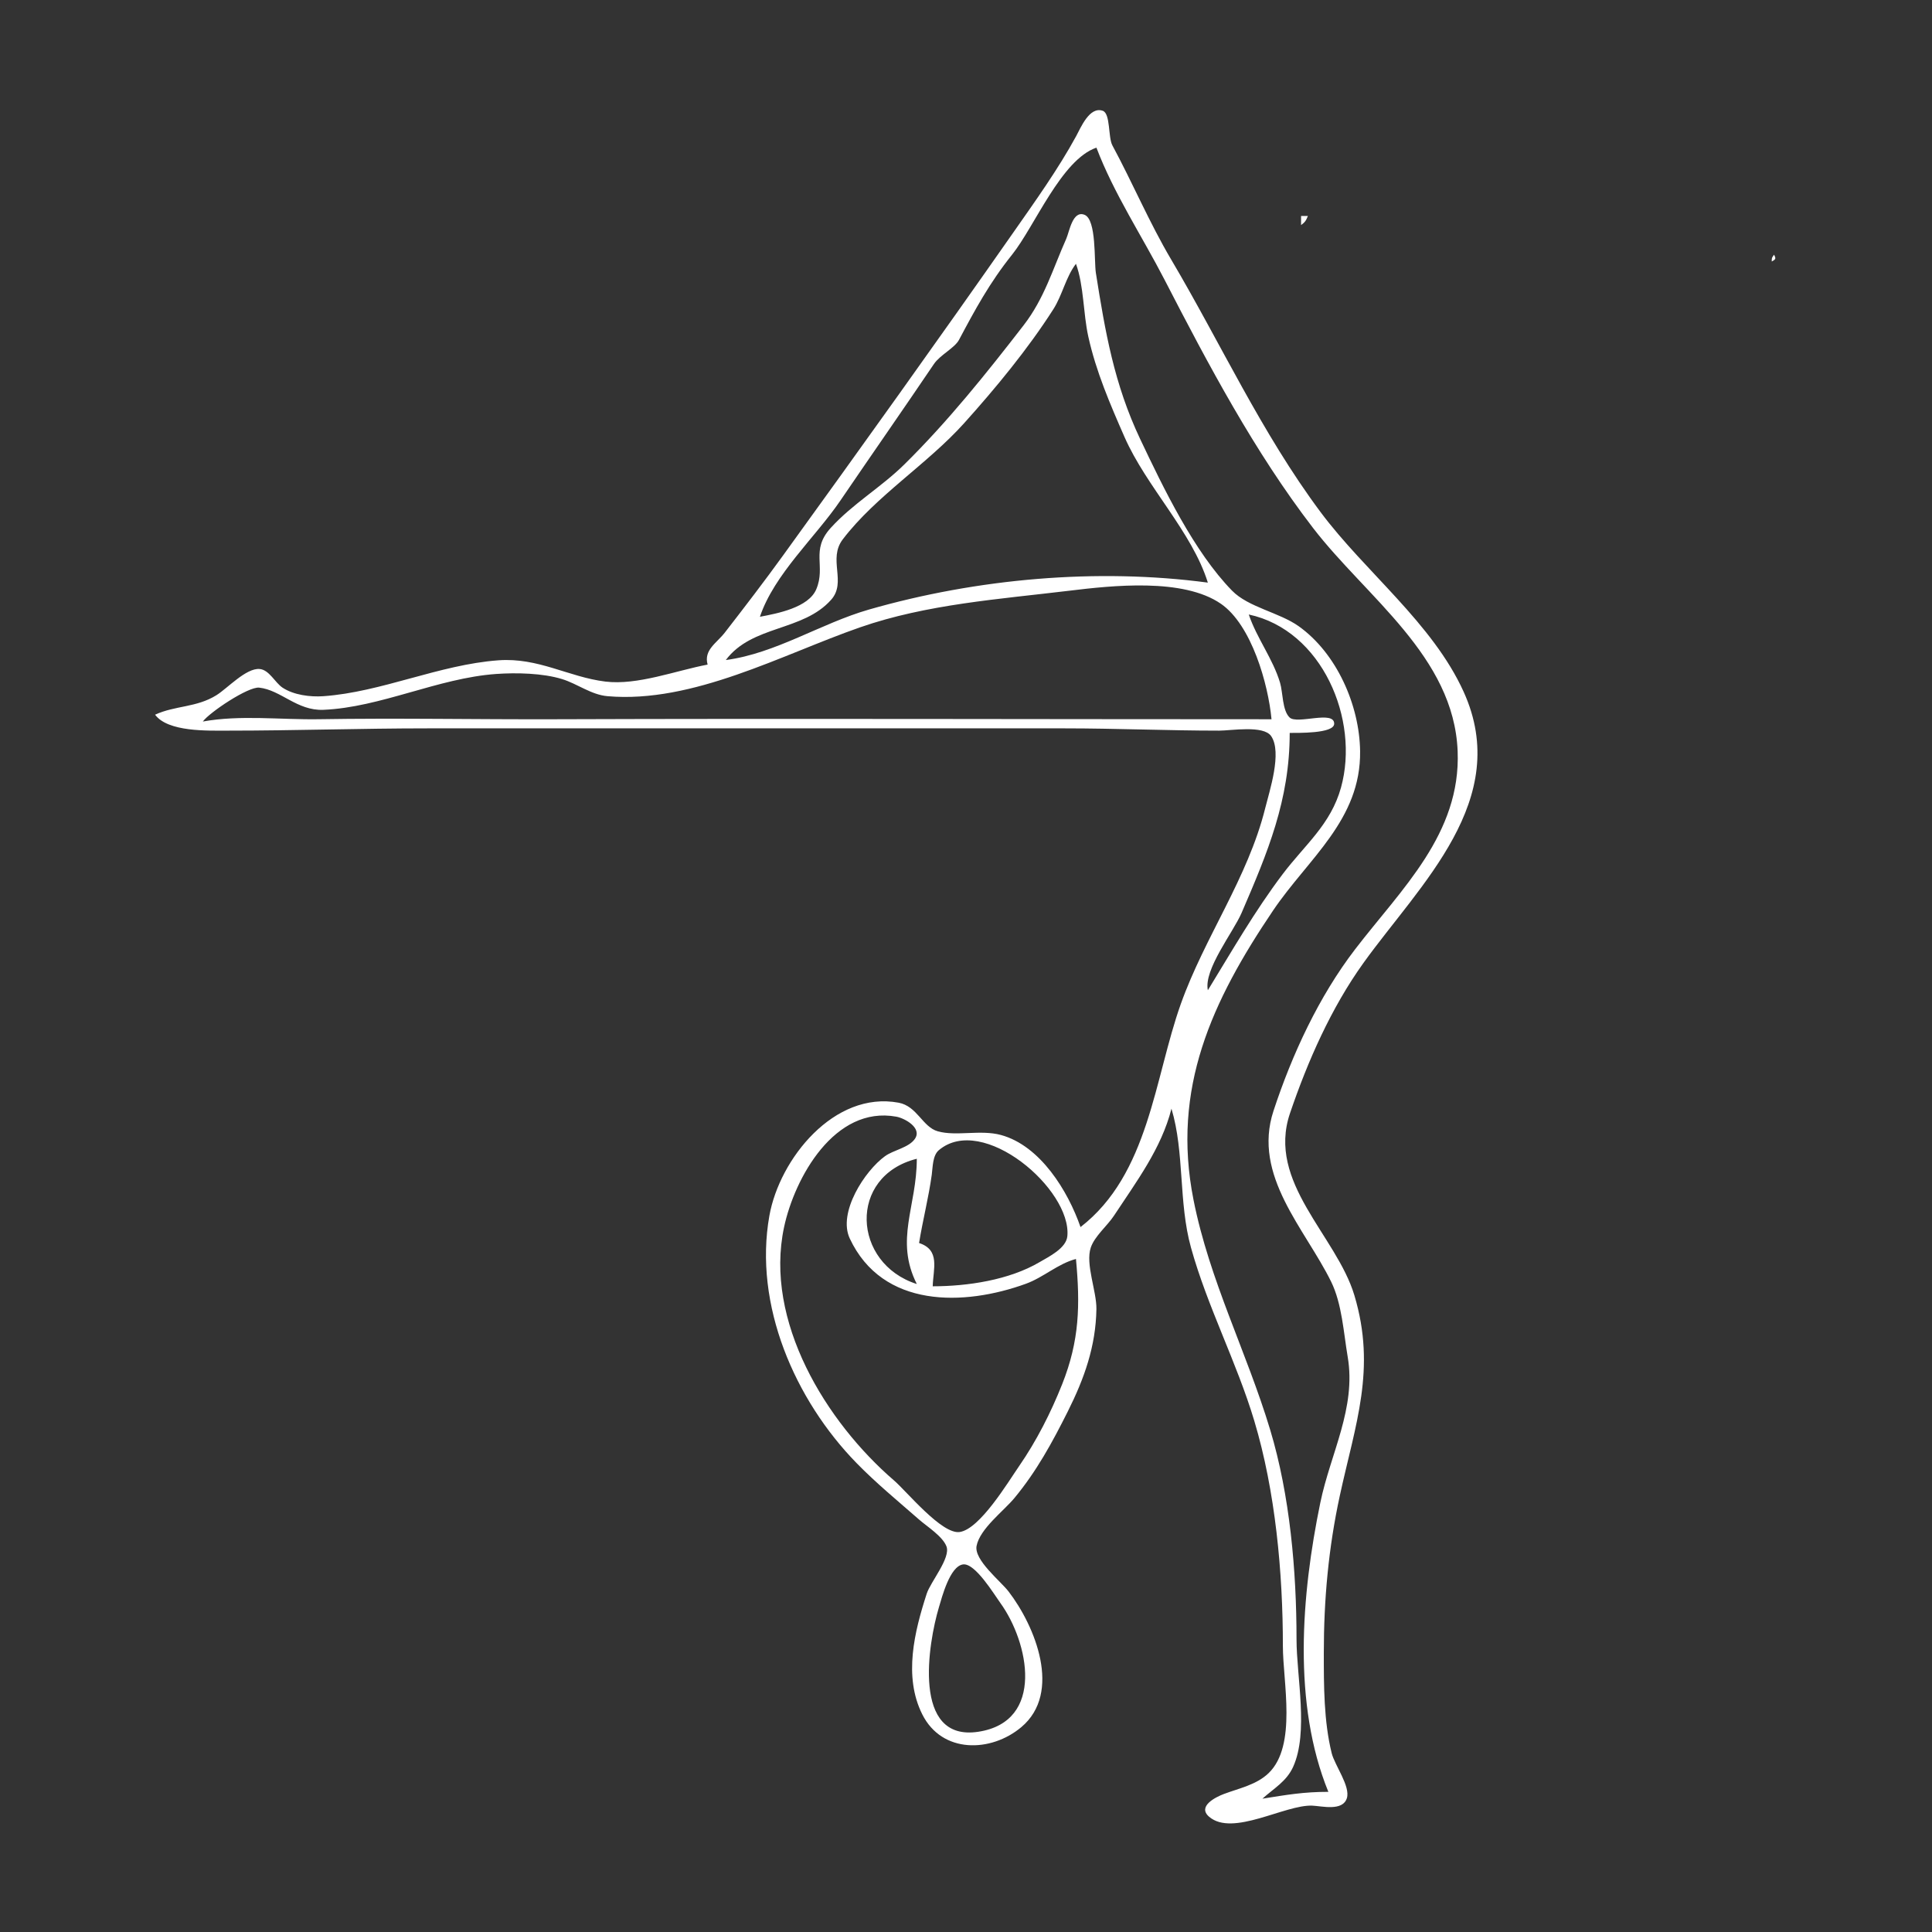 <?xml version="1.0" encoding="UTF-8" standalone="no"?>
<!DOCTYPE svg PUBLIC "-//W3C//DTD SVG 1.1//EN" "http://www.w3.org/Graphics/SVG/1.1/DTD/svg11.dtd">
<svg width="100%" height="100%" viewBox="0 0 800 800" version="1.1" xmlns="http://www.w3.org/2000/svg" xmlns:xlink="http://www.w3.org/1999/xlink" xml:space="preserve" xmlns:serif="http://www.serif.com/" style="fill-rule:evenodd;clip-rule:evenodd;stroke-linejoin:round;stroke-miterlimit:2;">
    <rect x="0" y="0" width="800" height="800" fill="#333333" stroke="none"/>
    <g id="Artboard1" transform="matrix(0.673,0,0,0.675,0,0)">
        <rect x="0" y="0" width="1188" height="1186" style="fill:none;"/>
        <g id="what" transform="matrix(1.399,0,0,1.397,-213.76,-227.938)">
            <path d="M464,455C450.201,457.585 433.116,464.195 419,462.452C402.836,460.456 389.594,451.829 372,453.115C345.9,455.024 320.615,467.083 295,468.879C289.219,469.284 281.942,468.368 277.03,465.106C273.712,462.903 271.193,457.247 266.93,456.927C260.992,456.482 252.873,465.383 248,468.424C239.174,473.931 229.793,472.931 221,477C226.648,484.655 244.193,484 253,484C282.376,484 311.615,483 341,483L621,483C643.685,483 666.378,484 689,484C694.252,484 708.496,481.507 711.85,486.412C716.746,493.571 711.121,510.448 709.24,518C701.578,548.76 682.663,574.455 672.115,604C660.446,636.682 658.104,678.73 628,702C622.513,686.185 610.316,666.251 593,661.558C583.995,659.118 573.434,662.23 565.257,659.951C558.509,658.07 556.18,648.895 548,647.379C519.661,642.126 495.633,672.025 491.168,697C484.171,736.128 502.338,777.873 529.571,805.695C538.187,814.497 547.738,822.329 557,830.432C560.518,833.51 567.317,837.734 569.048,842.224C570.991,847.264 562.038,857.787 560.351,863C554.997,879.547 550.03,899.315 558.421,915.999C567.119,933.295 588.644,932.761 601.972,921.577C620.009,906.441 608.057,877.206 596.341,862C592.824,857.434 581.093,848.18 582.289,842C583.749,834.461 594.178,826.706 598.915,821C608.661,809.261 615.567,796.582 622.384,783C629.668,768.485 634.727,754.342 634.99,738C635.115,730.16 630.071,718.224 632.513,711C634.214,705.972 639.77,701.468 642.712,697C652.478,682.165 663.561,667.522 668,650C673.807,669.323 671.039,691.107 676.58,711C683.855,737.117 696.63,761.174 704.4,787C713.735,818.028 717,853.726 717,886C717,901.76 723.278,929.612 710.772,941.733C705.411,946.93 697.751,948.412 691,950.956C687.45,952.294 679.269,956.359 684.536,960.911C694.898,969.869 717.973,955.491 730,956.059C734.281,956.262 743.284,958.598 745.137,952.794C746.791,947.613 739.768,938.283 738.46,933C734.991,918.999 735,903.355 735,889C735,865.625 737.042,842.955 742.026,820C748.844,788.599 758.183,764.413 748.455,732C740.554,705.675 709.783,682.411 720.132,652C727.896,629.187 738.256,605.72 752.444,586C777.261,551.504 818.015,514.445 796.527,467C782.887,436.886 753.156,414.274 733.548,388C707.561,353.178 689.763,314.101 667.798,277C658.25,260.873 650.916,243.486 642.011,227C640.099,223.46 641.22,213.035 637.797,211.818C631.948,209.74 628.076,219.303 626.053,223.003C618.148,237.458 608.131,251.429 598.667,264.941C565.32,312.546 531.38,359.863 497.235,407C488.898,418.51 480.284,429.725 471.569,440.94C467.931,445.622 462.215,448.561 464,455M635,228C642.684,248.204 655.068,266.85 664.957,286C684.201,323.265 704.553,361.605 730.243,394.973C753.674,425.407 792.188,451.397 793.858,493C795.316,529.313 769.146,553.486 748.774,580C732.805,600.785 721.022,626.197 712.862,651C703.497,679.465 726.801,702.77 738.23,726C742.996,735.686 743.706,748.404 745.508,759C749.322,781.428 737.922,801.464 733.468,823C725.084,863.54 721.227,911.403 737,950C726.187,949.978 718.421,951.339 708,953C712.979,948.49 718.601,945.454 721.52,939C728.38,923.833 723,899.361 723,883C723,853.047 720.108,819.798 711.406,791C701.047,756.719 684.732,725.481 677.686,690C667.957,641.011 685.827,602.725 712.679,563C728.127,540.146 751.363,523.211 750.962,493C750.695,472.803 740.665,450.019 723.941,438.143C715.394,432.073 701.824,429.861 694.657,422.542C677.927,405.458 664.458,377.474 654.258,356C642.802,331.883 638.856,308.909 634.753,283C633.933,277.821 635.07,259.647 629.799,257.501C624.518,255.351 623.113,264.9 621.731,268C615.776,281.352 612.129,294.187 602.975,306C586.514,327.243 569.713,348.189 550.541,367.082C540.33,377.143 527.821,384.34 518.126,395C509.144,404.876 516.108,411.705 511.783,421.929C508.38,429.976 494.638,432.565 487,434C493.328,415.25 511.315,399.206 522.368,383C536.03,362.968 549.919,343.105 563.539,323C566.239,319.015 572.656,315.975 574.556,312.406C581.565,299.249 587.983,287.358 597.891,275C607.806,262.634 619.6,233.217 635,228M725,258L725,262C726.748,260.727 727.182,260.026 728,258L725,258M933,275C932.014,276.479 932,276.203 932,278C933.766,277.021 933.955,276.778 933,275M626,279C629.542,288.858 629.136,300.623 631.433,311C634.829,326.343 641.031,340.673 647.324,355C656.979,376.979 676.979,396.577 684,419C635.252,412.536 582.513,417.205 535,430.816C513.729,436.91 494.055,450.075 472,453C483.603,437.549 505.896,440.538 518.352,426.498C525.237,418.737 516.792,408.712 523.441,400.001C537.942,381.001 560.576,367.019 576.807,349C590.64,333.643 604.874,316.426 616.023,299C620.038,292.725 621.515,284.841 626,279M712,479C606.99,479 501.97,478.643 397,478.999C362.264,479.117 327.688,478.42 293,478.99C276.308,479.263 258.459,477.012 242,480C244.885,476.01 261.981,464.576 266.804,465.116C276.391,466.189 283.457,475.338 295,474.858C320.181,473.812 345.403,460.93 371,459.115C379.874,458.485 391.493,458.742 400,461.365C406.823,463.468 412.761,468.247 420,468.873C457.624,472.128 496.756,450.558 531,438.653C560.338,428.453 592.447,426.26 623,422.568C641.907,420.283 673.105,416.841 689.743,428.294C703.255,437.595 710.57,463.631 712,479M684,598C682.119,588.862 695.156,572.557 698.853,564C710.334,537.423 720,514.482 720,485C723.273,484.955 739.565,485.394 739.565,480.952C739.565,474.901 723.259,481.405 719.953,478.223C716.699,475.093 717.024,467.184 715.769,463C712.567,452.326 705.512,443.421 702,433C734.313,439.916 750.848,479.177 742.557,509C738.047,525.223 726.697,534.076 716.916,547C704.678,563.17 694.58,580.75 684,598M626,716C627.878,736.19 627.583,751.77 619.928,771C614.946,783.514 608.641,795.913 600.964,807C596.104,814.019 583.783,834.557 574.885,835.898C567.053,837.077 551.587,818.083 546,813.278C516.098,787.563 488.789,743.272 497.629,702C502.247,680.437 519.791,648.562 546.997,653.517C550.698,654.191 558.497,658.473 555.13,663.301C552.445,667.149 545.756,668.16 542.027,670.854C533.097,677.307 521.176,695.624 526.513,707C540.932,737.737 576.792,736.752 604,726.881C611.725,724.079 618.058,718.082 626,716M563,728C563.221,720.257 566.401,712.06 557,709C558.625,698.914 561.18,689.176 562.578,679C563.031,675.707 562.92,670.561 565.69,668.226C584.963,651.982 624.13,685.395 622.212,705.973C621.712,711.335 614.083,714.984 610,717.386C596.607,725.264 578.345,727.991 563,728M556,672C556,693.023 546.197,707.543 556,727C527.609,717.987 525.589,679.61 556,672M576.316,850.13C581.616,849.376 589.988,863.265 592.702,867C605.228,884.241 612.599,919.149 583,923.622C553.673,928.053 561.049,884.559 565.712,869C567.081,864.436 570.542,850.951 576.316,850.13Z" style="fill:white;fill-rule:nonzero;"/>
        </g>
    </g>
</svg>
